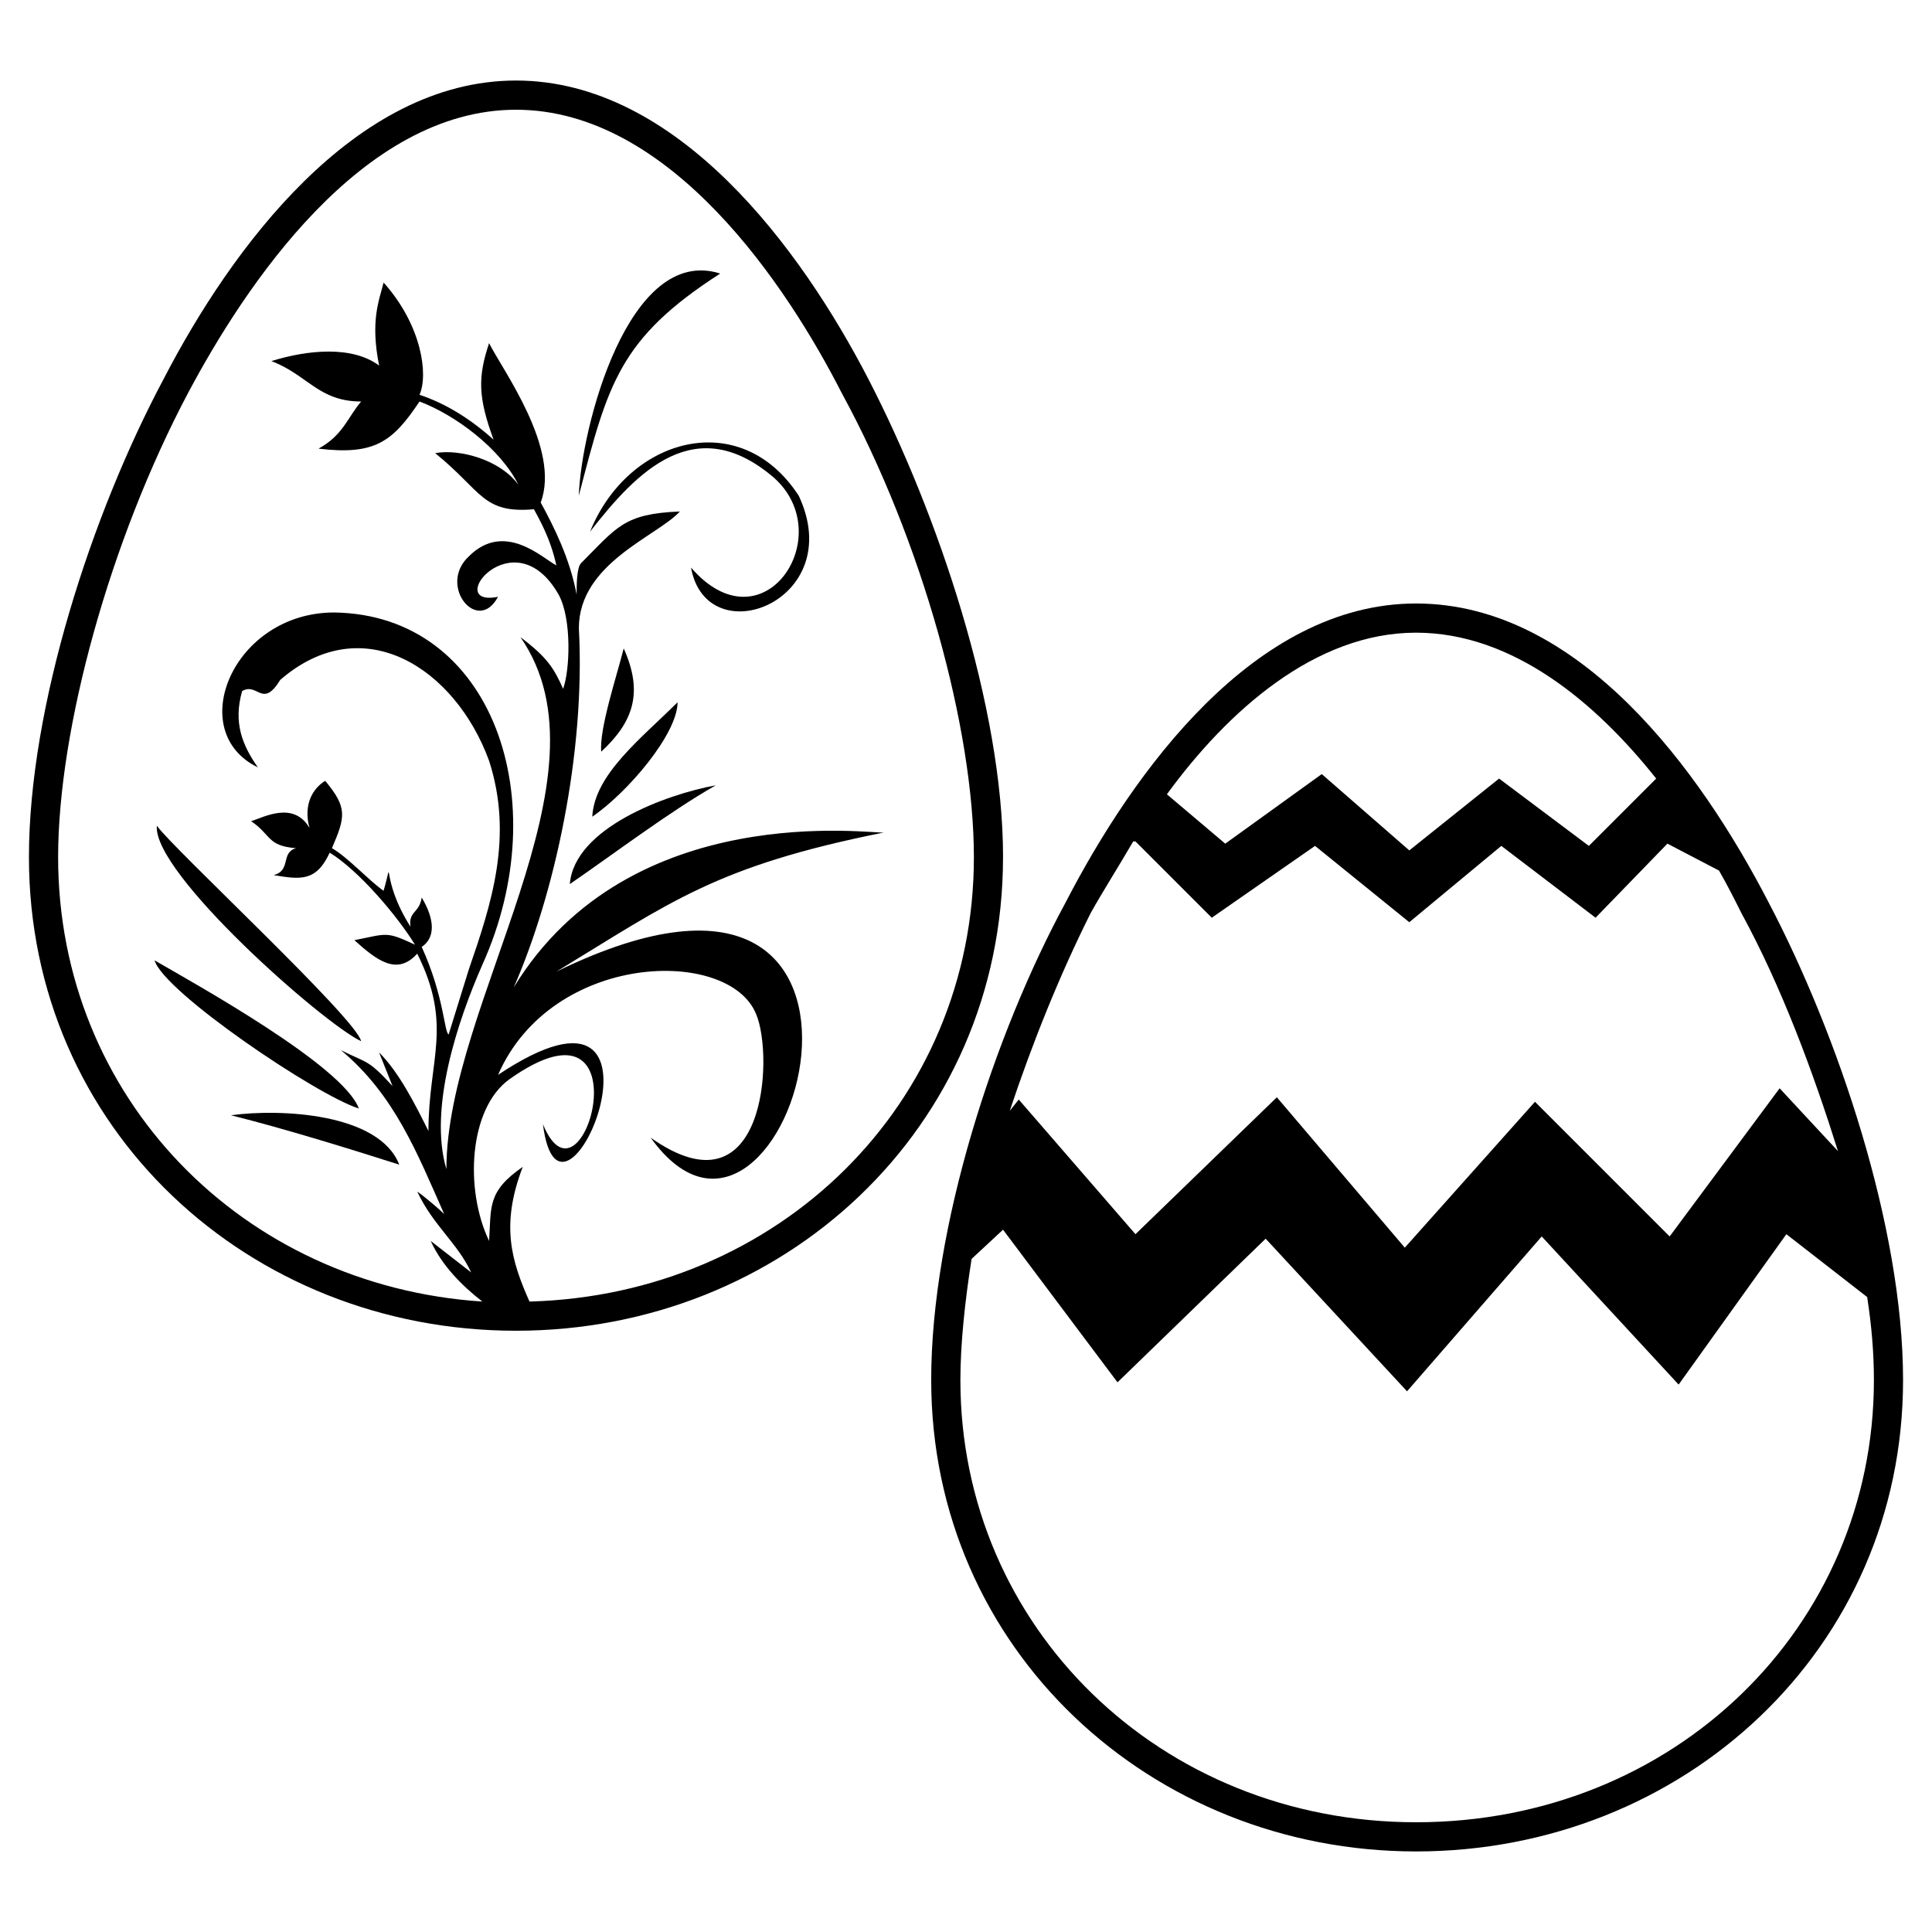 <?xml version="1.0" encoding="UTF-8"?>
<!-- Uploaded to: ICON Repo, www.svgrepo.com, Generator: ICON Repo Mixer Tools -->
<svg fill="#000000" width="800px" height="800px" version="1.1" viewBox="144 144 512 512" xmlns="http://www.w3.org/2000/svg">
 <g fill-rule="evenodd">
  <path d="m297.39 275.38c7.734-29.742 10.707-41.637 37.473-58.887-24.387-7.734-36.879 41.043-37.473 58.887z"/>
  <path d="m327.13 294.42c4.164 23.199 41.637 8.922 28.551-19.035-15.465-23.793-45.207-15.465-55.316 9.516 12.492-16.059 27.957-32.121 48.773-14.277 17.25 15.465-2.973 45.801-22.008 23.793z"/>
  <path d="m295.01 378.29c11.301-7.734 26.172-19.035 38.664-26.172-13.086 2.379-37.473 11.301-38.664 26.172z"/>
  <path d="m300.96 360.44c9.516-6.543 22.602-22.008 22.602-30.336-9.516 9.516-22.008 19.035-22.602 30.336z"/>
  <path d="m303.34 343.2c8.328-7.734 11.301-15.465 5.949-27.363-1.785 7.137-6.543 21.414-5.949 27.363z"/>
  <path d="m409.81 371.15c0 71.973-58.293 125.51-129.07 125.51s-129.07-53.535-129.07-125.51c0-39.852 16.656-91.008 35.688-126.7 17.844-34.5 50.559-79.109 93.387-79.109s75.543 44.609 93.387 79.109c18.438 35.688 35.688 86.844 35.688 126.7zm-128.48-98.738c-4.758-6.543-15.465-9.516-22.008-8.328 12.492 10.113 12.492 16.059 26.172 14.871 2.973 5.352 4.758 9.516 5.949 14.871-3.57-1.785-13.68-11.895-23.199-2.379-8.328 7.734 2.379 20.82 7.734 10.707-14.871 2.973 4.164-21.414 16.059-0.594 3.57 6.543 2.973 20.223 1.191 24.98-2.379-5.352-4.164-8.328-11.301-13.68 25.578 36.879-19.629 96.957-19.629 140.97-4.758-16.059 2.973-39.258 9.516-54.129 19.629-43.422 2.973-92.793-39.258-93.387-26.766 0-39.852 31.523-20.223 41.043-4.164-5.949-6.543-11.895-4.164-20.223 4.164-2.379 5.352 4.758 10.113-2.973 22.008-19.035 46.395-2.973 55.316 21.414 6.543 20.223 0.594 38.066-5.352 55.316l-5.352 17.25c-1.191-0.594-1.191-10.113-7.137-23.199 3.57-2.379 3.57-7.137 0-13.086-0.594 4.164-3.57 3.57-2.973 7.734-8.328-13.086-4.164-19.629-7.137-9.516-4.164-2.973-9.516-8.922-13.68-11.301 3.57-8.328 4.164-10.707-1.785-17.844-2.973 1.785-5.949 5.949-4.164 12.492-4.164-7.137-11.895-2.973-15.465-1.785 5.352 3.57 4.164 6.543 11.895 7.137-4.164 1.191-1.191 5.949-5.949 7.137 7.137 1.191 11.301 1.785 14.871-5.949 7.734 4.758 17.844 16.656 22.602 24.387-7.734-3.57-7.137-2.973-16.059-1.191 5.949 5.352 11.301 9.516 16.656 3.57 9.516 19.035 2.973 27.957 2.973 46.992-3.57-7.137-7.734-15.465-13.086-20.82l3.57 8.922c-6.543-7.137-6.543-5.949-13.68-9.516 14.277 11.895 20.223 27.363 27.363 43.422-1.191-1.191-5.352-4.758-7.137-5.949 4.164 8.922 10.707 13.68 14.277 21.414l-10.707-8.328c2.973 6.543 8.328 11.895 13.68 16.059-63.645-4.164-112.42-54.129-112.42-117.77 0-33.906 13.68-83.867 34.5-123.13 14.871-27.957 45.801-74.945 86.844-74.945s71.973 46.992 86.25 74.945c21.414 39.258 35.094 89.223 35.094 123.13 0 65.43-51.75 115.99-117.77 117.77-4.758-10.707-7.734-20.223-1.785-35.688-9.516 6.543-8.328 10.707-8.922 19.629-6.543-13.68-5.352-35.094 5.352-42.828 36.879-26.172 19.629 38.066 8.922 11.895 4.758 38.066 39.852-47.586-11.895-13.086 14.277-32.715 61.266-33.906 68.402-16.059 4.758 11.301 2.379 54.129-27.957 32.715 36.285 50.559 78.516-94.574-24.98-44.016 30.336-18.438 42.23-27.957 86.844-36.879-2.379 0.594-67.215-9.516-98.145 41.043 10.707-24.387 19.035-61.859 17.25-95.172 0-17.25 20.82-24.387 26.766-30.93-14.871 0.594-16.656 4.164-26.172 13.68-1.191 1.191-1.191 5.949-1.191 8.328-1.785-9.516-5.949-17.844-9.516-24.387 5.352-14.277-10.113-35.094-13.68-42.23-2.973 8.922-2.973 14.277 1.191 25.578-5.949-5.352-12.492-9.516-19.629-11.895 2.379-5.352 0.594-18.438-9.516-29.742-1.191 4.758-3.57 10.113-1.191 22.008-7.137-5.352-19.035-4.164-28.551-1.191 9.516 3.57 12.492 10.707 23.793 10.707-3.57 4.164-4.758 8.922-11.301 12.492 14.871 1.785 19.629-1.785 26.766-12.492 9.516 3.57 21.414 12.492 26.172 22.008z"/>
  <path d="m249.81 452.64c-13.086-4.164-30.336-9.516-44.609-13.086 13.086-1.785 39.258-0.594 44.609 13.086z"/>
  <path d="m239.1 437.77c-11.301-3.57-51.75-30.93-54.129-39.258 11.301 6.543 49.965 27.957 54.129 39.258z"/>
  <path d="m239.7 419.93c-10.113-4.758-55.316-44.609-54.129-57.102 4.164 5.949 52.938 51.152 54.129 57.102z"/>
  <path d="m390.78 509.74c0 71.379 58.293 124.91 128.48 124.91 70.781 0 129.07-53.535 129.07-124.91 0-40.449-17.25-91.602-35.688-126.7-17.844-34.5-49.965-79.109-93.387-79.109-42.828 0-74.945 44.609-92.793 79.109-19.035 35.094-35.688 86.25-35.688 126.7zm248.04-22.008-21.414-16.656-28.551 39.852-36.285-39.258-35.688 41.043-37.473-40.449-39.258 38.066-30.336-40.449-8.328 7.734c-1.785 11.301-2.973 22.602-2.973 32.121 0 65.43 52.938 117.18 120.75 117.18 68.402 0 121.34-51.75 121.34-117.18 0-7.137-0.594-14.277-1.785-22.008zm-227.22-49.371 2.379-2.973 30.93 35.688 37.473-36.285 33.906 39.852 34.5-38.664 35.688 35.688 29.145-39.258 15.465 16.656c-6.543-20.82-14.871-43.422-25.578-63.051-1.785-3.57-3.57-7.137-5.949-11.301l-13.68-7.137-19.035 19.629-24.98-19.035-24.387 20.223-24.98-20.223-27.363 19.035-20.223-20.223h-0.594c-4.164 7.137-8.328 13.68-11.301 19.035-8.328 16.656-15.465 34.5-21.414 52.344zm41.637-83.867 15.465 13.086 25.578-18.438 23.199 20.223 23.793-19.035 23.793 17.844 17.844-17.844c-16.059-20.223-38.066-38.664-63.645-38.664-26.766 0-49.965 20.82-66.023 42.828z"/>
 </g>
</svg>